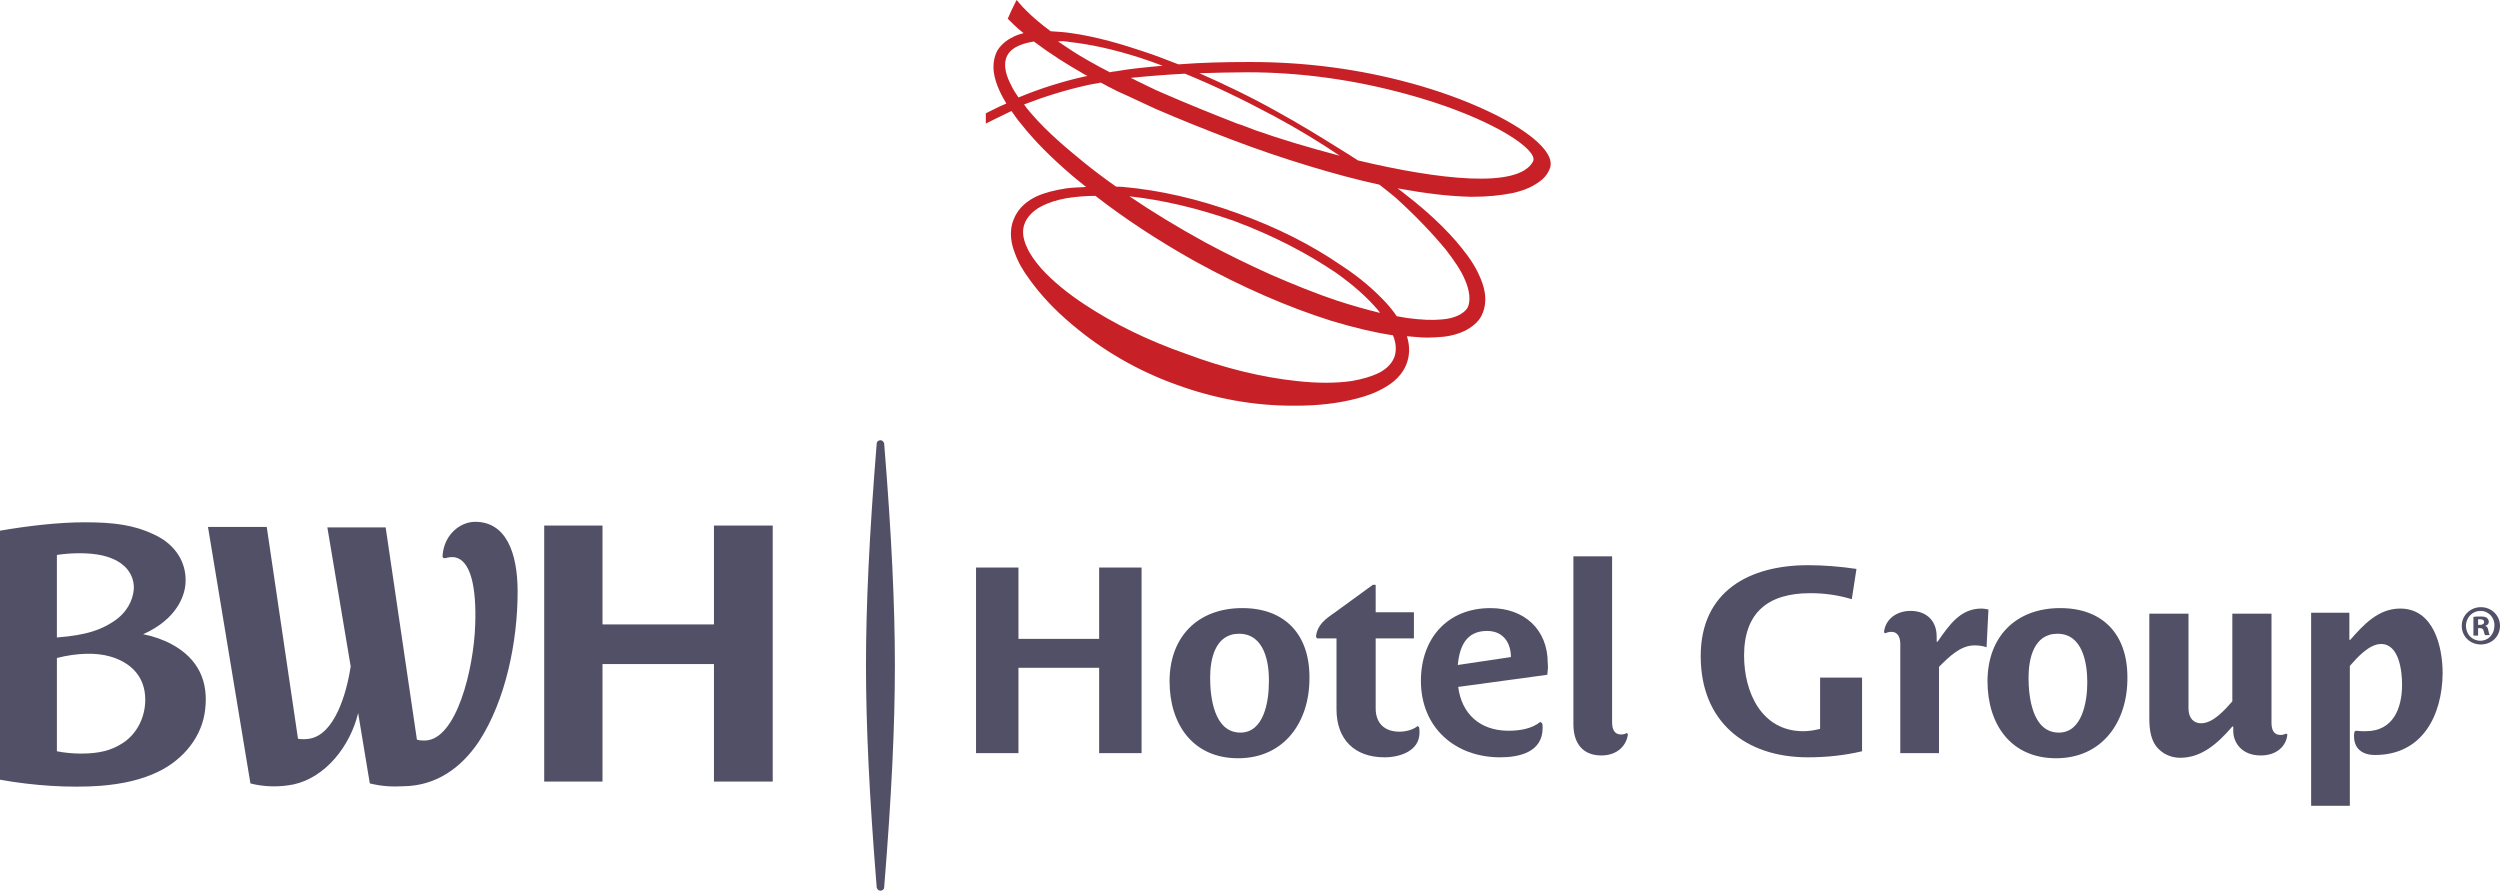 <?xml version="1.0" encoding="utf-8"?>
<!-- Generator: Adobe Illustrator 24.0.2, SVG Export Plug-In . SVG Version: 6.00 Build 0)  -->
<svg version="1.1" id="Ebene_1" xmlns="http://www.w3.org/2000/svg" xmlns:xlink="http://www.w3.org/1999/xlink" x="0px" y="0px"
	 viewBox="0 0 536.1 191" style="enable-background:new 0 0 536.1 191;" xml:space="preserve">
<style type="text/css">
	.st0{fill:#c72127;}
	.st1{fill:#525066;}
</style>
<g>
	<g>
		<path class="st0" d="M328.7,34.7c-3.2,5.8-20.3,3.8-37.5-0.3c-1.2-0.8-2.5-1.6-3.8-2.4c-4.3-2.7-8.7-5.4-13.6-8.1
			c-5.7-3.2-11.2-5.8-16.6-8.2c3.6-0.1,7.1-0.2,10.3-0.2c11.4,0,22.9,1.6,34.2,4.7c15.1,4.1,25.5,10,27,13.3
			C328.9,34,328.9,34.4,328.7,34.7L328.7,34.7z M310.1,53.6c1.9,2.5,3.2,4.4,4,6.3c1.1,2.4,1.3,4.7,0.6,6.1l0,0
			c-0.8,1.3-2.8,2.3-5.5,2.5c-2.1,0.2-4.3,0.1-7.4-0.3c-0.8-0.1-1.6-0.3-2.3-0.4c-0.6-0.9-1.3-1.8-2.2-2.8c-2.6-2.8-5.7-5.5-9.7-8.1
			c-6.4-4.4-13.7-8.1-22.3-11.2c-8.6-3.1-16.6-4.9-24.3-5.6c-0.6-0.1-1.2,0-1.7-0.1c-2.4-1.7-4.7-3.4-6.9-5.2
			c-3.3-2.7-7.7-6.3-11.3-10.5c-0.6-0.7-1.1-1.3-1.5-1.9c4.4-1.7,8.9-3.1,13.4-4.1c0.9-0.2,1.8-0.4,2.7-0.5l0.3-0.1
			c0.6,0.3,1.2,0.6,1.7,0.9c0.7,0.3,1.3,0.7,2,1s1.5,0.7,2.2,1c1.9,0.9,3.9,1.8,5.8,2.7c5.3,2.3,10.8,4.5,16.3,6.6s11.1,4,16.7,5.7
			s10.5,3,15.1,4c1.2,0.9,2.4,1.9,3.5,2.8C303.8,46.5,307.2,50.1,310.1,53.6L310.1,53.6z M242.2,42.1c7.2,0.8,14.5,2.5,22.5,5.3
			c8.3,3.1,15.6,6.9,21.8,11.1c3.8,2.7,6.7,5.3,9,8c0.2,0.2,0.3,0.4,0.4,0.6c-2.8-0.7-5.7-1.5-9.1-2.6c-4.5-1.5-9.2-3.4-14.5-5.7
			c-4.4-2-9-4.2-14-6.9C252.5,48.7,247.2,45.5,242.2,42.1L242.2,42.1z M299,76.6c-0.7,1.8-2.3,2.9-3.6,3.5c-1.5,0.7-3.3,1.2-5.5,1.6
			c-3.5,0.5-7.4,0.5-11.9,0c-7.4-0.8-15.3-2.7-23.6-5.8c-8.3-2.9-15.6-6.5-21.8-10.6c-3.8-2.5-6.8-5-9.2-7.6
			c-1.5-1.7-2.6-3.3-3.2-4.7c-0.6-1.3-1.2-3.2-0.5-5c0.5-1.4,1.8-2.8,3.5-3.7c1.5-0.8,3.3-1.4,5.5-1.8c1.9-0.3,4-0.5,6.2-0.5
			c6.3,4.9,13.3,9.5,21.3,14c10.2,5.6,19.8,9.8,29.3,12.8c5,1.5,9.2,2.5,13.2,3.1C299.4,73.5,299.5,75.2,299,76.6L299,76.6z
			 M218.4,20.9c-0.6-0.9-1.2-1.8-1.6-2.7c-0.8-1.5-1.9-4.2-0.8-6.3s4-2.7,5.7-3c3.6,2.7,7.1,4.9,10.1,6.6c0.4,0.3,0.9,0.5,1.4,0.8
			c-0.2,0-0.4,0.1-0.6,0.1C227.7,17.5,223,19,218.4,20.9L218.4,20.9z M228.5,8.9c0.3,0,0.5,0,0.8,0.1c4.6,0.5,9.6,1.6,15.2,3.4
			c1.6,0.5,3.2,1.1,4.8,1.7c-3.3,0.3-6.7,0.6-10.1,1.2l0,0c-0.3,0-0.8,0.1-1.2,0.2c-1.6-0.8-3.2-1.7-4.8-2.6c-2.3-1.3-4.4-2.7-6.3-4
			C227.6,8.8,228.1,8.8,228.5,8.9L228.5,8.9L228.5,8.9z M254.1,15.8c5.9,2.4,12.2,5.4,19.3,9.2c5,2.7,9.6,5.5,13.9,8.4
			c-6.5-1.7-12.8-3.6-18.2-5.5c-1.3-0.5-2.5-1-3.8-1.4c-5.4-2.1-10.8-4.3-16.1-6.6c-1.9-0.8-3.8-1.8-5.7-2.7c-0.3-0.2-0.7-0.3-1-0.5
			C246.4,16.3,250.3,16,254.1,15.8L254.1,15.8z M319,23.8c-5.1-2.4-10.7-4.4-16.6-6c-11-3-22.5-4.5-34-4.5c-0.3,0-0.6,0-0.9,0
			c-4.6,0-9.6,0.1-14.8,0.5c-2.6-1-5.1-2-7.6-2.8c-4.2-1.4-9.7-3.1-15.4-3.9c-1.3-0.2-2.8-0.3-4.4-0.4c-1.9-1.4-3.7-2.9-5.2-4.4
			c-0.5-0.5-1-1-1.4-1.5L218,0l-0.4,0.8c-0.5,1-1,2-1.4,3L216.1,4l0.2,0.2c0.1,0.1,0.3,0.3,0.4,0.4c0.2,0.2,0.4,0.4,0.6,0.6
			c0.7,0.7,1.4,1.3,2.2,1.9c-0.7,0.2-1.4,0.4-2,0.7c-1.1,0.5-2.6,1.4-3.6,3c-0.7,1.3-1,2.9-0.8,4.6c0.2,1.4,0.6,2.7,1.3,4.2
			c0.4,0.9,0.9,1.7,1.4,2.6c-1,0.4-2,0.9-3,1.4c-0.4,0.2-0.8,0.4-1.2,0.6l-0.2,0.1v0.2c0,0.2,0,0.4,0,0.6c0,0.3,0,0.6,0,0.8v0.6
			l1.6-0.8c1.2-0.6,2.5-1.2,3.7-1.8c0.1,0,0.1,0,0.2-0.1c0.7,1,1.3,1.9,2,2.7c3,3.8,6.6,7.4,11.3,11.4c0.9,0.7,1.8,1.5,2.7,2.2
			c-1.5,0.1-2.9,0.1-4.3,0.3c-2.5,0.4-4.5,0.9-6.3,1.7c-1.7,0.8-3.9,2.3-4.9,4.9c-1.2,2.8-0.4,5.7,0.2,7.2c0.7,2,1.8,3.9,3.3,5.9
			c2.4,3.3,5.3,6.4,9,9.5c6.5,5.5,14,9.9,22.4,12.9c8.2,3,16.6,4.5,24.9,4.5c0.2,0,0.4,0,0.6,0c4.9,0,9.1-0.5,13-1.5
			c2.4-0.6,4.5-1.4,6.3-2.5c1.4-0.8,3.8-2.5,4.7-5.5c0.6-1.9,0.4-3.8-0.1-5.4c1.4,0.1,2.9,0.3,4.4,0.3c1.2,0,2.4-0.1,3.6-0.2
			c1.6-0.2,3-0.6,4.3-1.2c1.6-0.8,3-1.9,3.7-3.3l0,0c0.9-1.8,0.9-3.6,0.7-4.9c-0.2-1.4-0.7-2.7-1.4-4.2c-1.3-2.7-3.1-4.9-4.7-6.8
			c-3.9-4.5-8.3-8.1-11.8-10.8c-0.3-0.2-0.5-0.4-0.8-0.6c6.1,1.1,11,1.7,15.7,1.8c0.1,0,0.3,0,0.4,0c3.3,0,6-0.3,8.6-0.8
			c1.7-0.4,3.2-0.9,4.4-1.6c1.4-0.8,2.9-1.8,3.6-3.8C333.6,32.2,326.3,27.2,319,23.8L319,23.8z"/>
	</g>
	<path class="st1" d="M30.7,136c2.1,0.4,4.4,1.2,6.2,2.2c5.7,3.1,7.8,8,7.1,13.9c-0.6,5.7-4.5,10.7-10.1,13.4
		c-3.5,1.7-7.5,2.6-12.2,3c-6.7,0.5-14.5,0-21.7-1.3v-53.4c5.8-1,12.4-1.8,18.2-1.8c6.3,0,10.6,0.6,14.8,2.6c5,2.3,6.8,6.3,6.8,9.7
		C39.9,127.6,37.9,132.8,30.7,136z M17.3,161.6c4.3,0,6.6-0.8,8.6-2c3.5-2,5.6-6.2,5.2-10.6c-0.4-4.3-3.3-7-7.4-8.2
		c-3-0.9-7.2-0.8-11.5,0.3v20C13.6,161.4,15.7,161.6,17.3,161.6z M12.2,136.7c6.5-0.5,9.5-1.7,12.1-3.4c2.9-1.9,4.2-4.5,4.4-7
		c0.1-2.9-1.6-6-6.8-7.2c-2.7-0.6-6.4-0.6-9.7-0.1C12.2,119,12.2,136.7,12.2,136.7z M95.5,119.7c0.6-0.2,1.4-0.3,2-0.2
		c3.4,0.6,4.7,6.3,4.4,14.5c-0.3,9.4-4,24.7-10.8,24.8c-0.5,0-1.2,0-1.7-0.2l-6.7-45.5H70.2l5,29.8c-0.9,6-3.5,14.6-8.8,15.5
		c-0.5,0.1-1.8,0.2-2.5,0L57.2,113H44.6l9.1,55c3.1,0.8,6.4,0.8,9.3,0.2c6.8-1.5,12.1-8.2,13.8-15.3l2.5,15.1c3,0.7,4.8,0.7,7.3,0.6
		c6.9-0.1,12.3-3.9,16.1-9.6c5.8-8.9,8.3-21.6,8.3-32.1c0-8.6-2.6-15-9.1-15c-3.2,0-6.7,2.7-7,7.3c0,0.2,0,0.3,0.1,0.4
		C95.2,119.7,95.4,119.7,95.5,119.7z"/>
	<path class="st1" d="M189.6,95.1c1.6,19.7,2.3,34.9,2.3,47.6c0,12.8-0.7,27.9-2.3,47.6c0,0.4-0.4,0.7-0.8,0.7
		c-0.4,0-0.7-0.3-0.8-0.7c-1.6-19.8-2.3-34.9-2.3-47.6c0-12.7,0.7-27.9,2.3-47.6c0-0.4,0.4-0.7,0.8-0.7
		C189.2,94.4,189.5,94.7,189.6,95.1z"/>
	<g>
		<path class="st1" d="M153.1,167.6v-25.2h-23.9v25.2h-12.5v-54.9h12.5v21.2h23.9v-21.2h12.6v54.9L153.1,167.6L153.1,167.6z"/>
	</g>
	<g>
		<path class="st1" d="M235.7,161.5v-18.3h-17.3v18.3h-9.1v-39.8h9.1V137h17.3v-15.3h9.1v39.8H235.7z"/>
		<path class="st1" d="M265.5,162.6c-9.7,0-14.7-7.3-14.7-16.5c0-9.6,6.1-15.7,15.6-15.7c9.1,0,14.4,5.6,14.4,14.8
			C280.9,154.8,275.4,162.6,265.5,162.6z M265.7,135.9c-5.1,0-6.2,5.4-6.2,9.4c0,4.1,0.8,11.8,6.5,11.8c5,0,6.1-6.6,6.1-10.8
			C272.2,142.2,271.2,135.9,265.7,135.9z"/>
		<path class="st1" d="M296.9,162.4c-6.4,0-10.3-3.8-10.3-10.3v-15.2h-4.2l-0.2-0.4c0.3-2.5,1.9-3.7,4.1-5.2l8.1-5.9h0.6v5.9h8.2
			v5.6H295v15c0,3.2,1.9,5,5.1,5c1.4,0,2.9-0.4,3.9-1.2l0.3,0.2c0.1,0.4,0.1,0.8,0.1,1.2C304.4,161.1,300.1,162.4,296.9,162.4z"/>
		<path class="st1" d="M331.8,144.7l-19.1,2.6c0.7,5.6,4.5,9.4,10.8,9.4c2.3,0,5-0.4,6.8-1.9l0.4,0.3c0.1,0.3,0.1,0.7,0.1,1
			c0,5.2-5,6.3-9.1,6.3c-9.7,0-17-6.4-17-16.4c0-9.1,5.7-15.6,14.9-15.6c7.3,0,12.3,4.6,12.3,11.8
			C332,143.1,331.9,143.9,331.8,144.7z M318.9,135.3c-4.5,0-5.9,3.3-6.3,7.3l11.4-1.7C324,137.9,322.4,135.3,318.9,135.3z"/>
		<path class="st1" d="M343.4,162c-3.9,0-6-2.5-6-6.7v-36h8.3v35.6c0,1.5,0.5,2.6,1.9,2.6c0.5,0,0.9-0.1,1.2-0.3l0.3,0.2
			C348.8,159.9,346.8,162,343.4,162z"/>
		<path class="st1" d="M387.7,162.4c-13.5,0-23-7.7-23-21.7c0-13.9,10.4-19.5,23-19.5c3.5,0,7,0.3,10.4,0.8l-1,6.5
			c-2.9-0.9-5.9-1.3-8.9-1.3c-9.1,0-14.2,4.2-14.2,13.4c0,7.8,3.7,16.2,12.7,16.2c1.2,0,2.4-0.2,3.6-0.5v-11h9v15.8
			C395.5,162,391.6,162.4,387.7,162.4z"/>
		<path class="st1" d="M426,138.8c-0.8-0.3-1.7-0.4-2.6-0.4c-3,0-5.4,2.4-7.6,4.6v18.5h-8.3v-23.4c0-1.2-0.4-2.6-1.9-2.6
			c-0.5,0-0.9,0.1-1.3,0.3l-0.3-0.2c0.3-3,2.9-4.6,5.7-4.6c3.3,0,5.6,2,5.6,5.5v1.1h0.2c2.5-3.6,4.9-7.1,9.4-7.1
			c0.5,0,1,0.1,1.5,0.2L426,138.8z"/>
		<path class="st1" d="M440.9,162.6c-9.7,0-14.7-7.3-14.7-16.5c0-9.6,6.1-15.7,15.6-15.7c9.1,0,14.4,5.6,14.4,14.8
			C456.3,154.8,450.8,162.6,440.9,162.6z M441.2,135.9c-5.1,0-6.2,5.4-6.2,9.4c0,4.1,0.8,11.8,6.5,11.8c5,0,6.1-6.6,6.1-10.8
			C447.6,142.2,446.6,135.9,441.2,135.9z"/>
		<path class="st1" d="M484.8,162c-4.3,0-5.9-3-5.9-5.2v-1h-0.2c-3.2,3.7-6.6,6.7-11.2,6.7c-1.6,0-3.2-0.6-4.3-1.6
			c-2-1.7-2.3-4.4-2.3-6.9v-22.4h8.4v20.3c0,2.2,1.2,3.2,2.7,3.2c2.6,0,5.1-2.9,6.7-4.7v-18.8h8.4V155c0,1.5,0.5,2.6,1.9,2.6
			c0.5,0,0.9-0.1,1.2-0.3l0.3,0.2C490.3,159.9,488.3,162,484.8,162z"/>
		<path class="st1" d="M509.3,161.9c-2.9,0-4.5-1.5-4.5-4c0-0.3,0-0.6,0.1-1l0.3-0.2c0.7,0.1,1.4,0.1,2.1,0.1c5.9,0,7.8-4.9,7.8-10
			c0-2.8-0.6-8.7-4.5-8.7c-2.6,0-5.2,3-6.7,4.7v30h-8.3v-41.4h8.2v5.8h0.2c2.8-3.2,6-6.7,10.7-6.7c7.2,0,9.1,8.2,9.1,13.9
			C523.7,153.5,519.4,161.9,509.3,161.9z"/>
	</g>
	<g>
		<path class="st1" d="M532,130.2c2.3,0,4.1,1.8,4.1,4c0,2.3-1.8,4-4.1,4s-4.1-1.7-4.1-4C527.9,132,529.7,130.2,532,130.2L532,130.2
			z M531.9,131c-1.7,0-3.1,1.4-3.1,3.2c0,1.8,1.3,3.2,3.1,3.2c1.7,0,3-1.4,3-3.2C535,132.5,533.7,131,531.9,131L531.9,131z
			 M531.3,136.3h-0.9v-4c0.4-0.1,0.9-0.1,1.5-0.1c0.8,0,1.1,0.1,1.4,0.3c0.2,0.2,0.4,0.5,0.4,0.8c0,0.5-0.3,0.8-0.8,0.9l0,0
			c0.4,0.1,0.6,0.4,0.7,1c0.1,0.6,0.2,0.8,0.3,1h-1c-0.1-0.1-0.2-0.5-0.3-0.9s-0.3-0.6-0.8-0.6h-0.4v1.6H531.3z M531.4,134h0.4
			c0.5,0,0.9-0.2,0.9-0.6c0-0.4-0.3-0.6-0.8-0.6c-0.2,0-0.4,0-0.5,0L531.4,134L531.4,134z"/>
	</g>
</g>
</svg>
